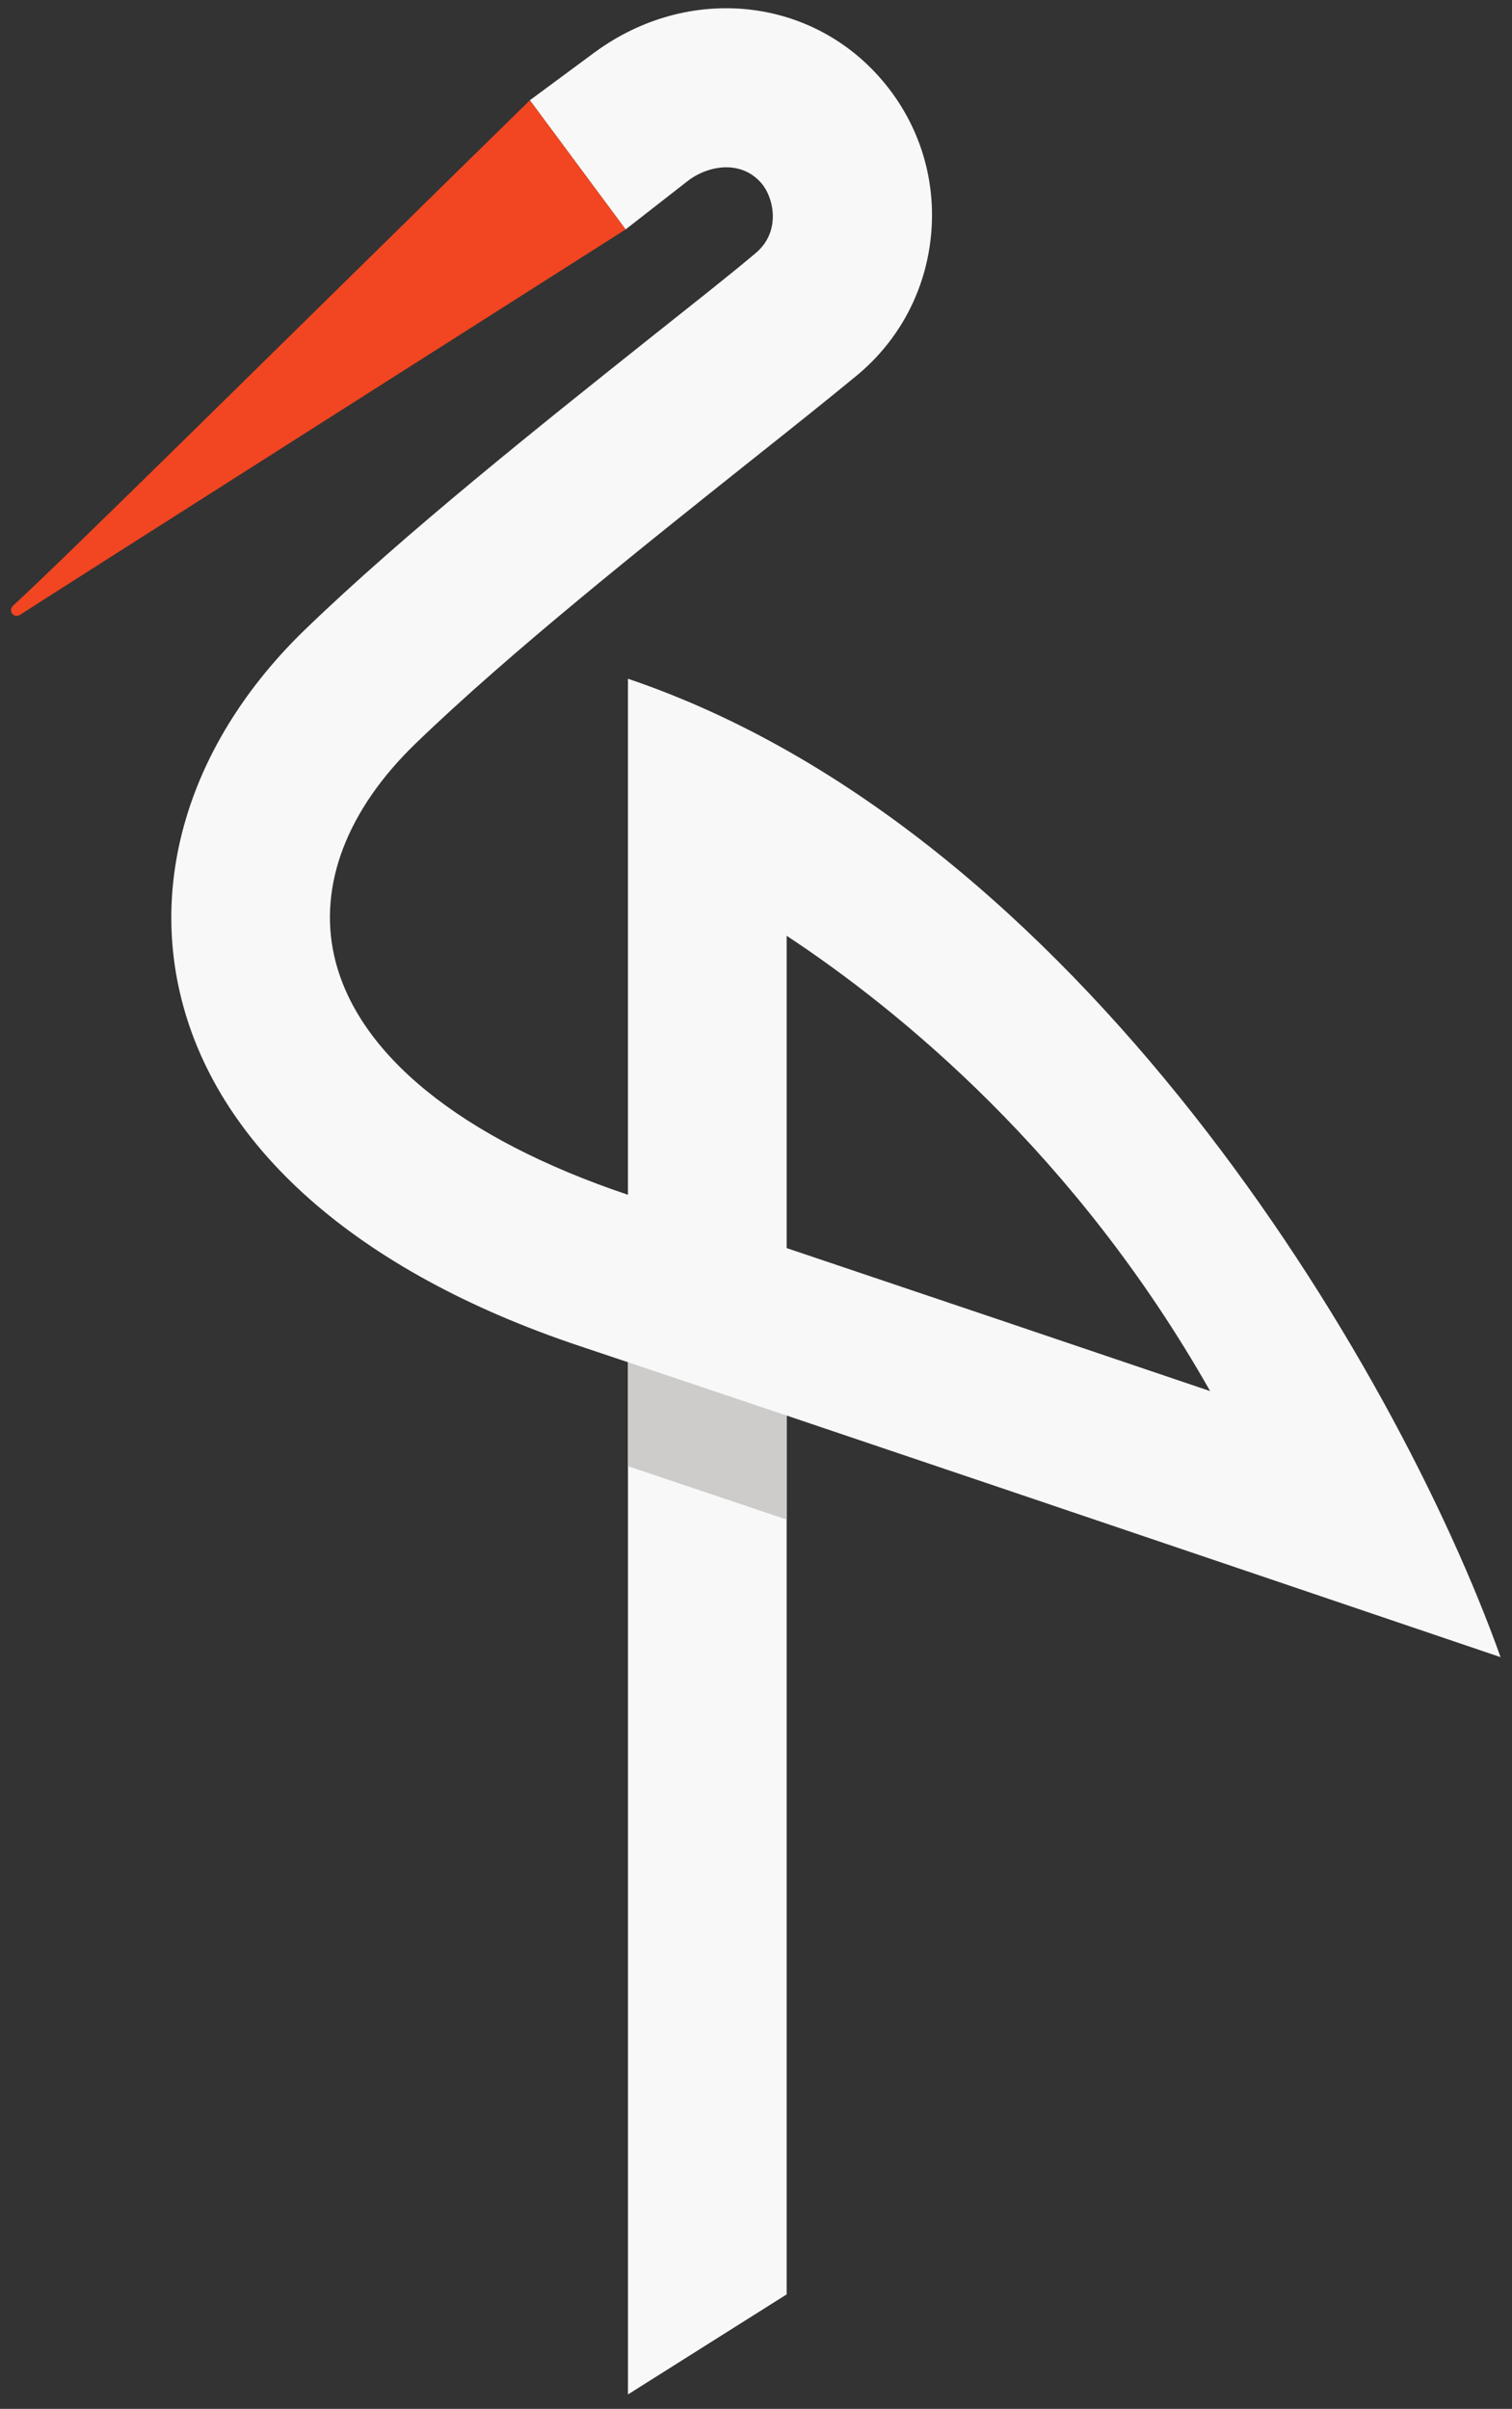 <?xml version="1.0" encoding="UTF-8" standalone="no"?>
<svg
   xmlns:dc="http://purl.org/dc/elements/1.1/"
   xmlns:cc="http://creativecommons.org/ns#"
   xmlns:rdf="http://www.w3.org/1999/02/22-rdf-syntax-ns#"
   xmlns:svg="http://www.w3.org/2000/svg"
   xmlns="http://www.w3.org/2000/svg"
   viewbox="0 0 160 256"
   version="1.1"
   id="svg3092"
   height="218.148"
   width="137">
  <rect width="100%" height="100%" fill="#333333" stroke="none"/>
  <defs
     id="defs3094" />
  <g
     transform="translate(1,-982.851)"
     id="layer1">
    <g
       transform="matrix(1.011,0,0,1.011,5.46,-13.224)"
       id="g4144">
      <g
         id="g4140">
        <g
           style="image-rendering:auto"
           id="minio"
           transform="matrix(1,0,0,1,-739.316,295.227)">
          <title
             id="title3337">Minio Logo</title>
          <path
             d="m 803.429,801.808 c 12.408,4.171 27.05,9.117 37.952,12.809 -12.013,-21.207 -27.843,-34.117 -37.952,-40.786 l 0,27.977 z m 0,93.721 -14.223,8.962 0,-92.459 c -1.53,-0.514 -2.979,-0.998 -4.334,-1.453 -19.986,-6.672 -32.721,-17.957 -35.852,-31.779 -2.546,-11.214 1.551,-23.022 11.247,-32.397 8.849,-8.552 21.228,-18.4 31.173,-26.316 3.603,-2.867 6.731,-5.317 9.203,-7.397 2.314,-1.94 1.616,-4.955 0.57,-6.214 -1.741,-2.091 -4.619,-1.747 -6.562,-0.324 -0.104,0.08 -5.656,4.408 -5.656,4.408 l -8.582,-11.57 c 0,0 5.608,-4.141 5.822,-4.301 8.398,-6.155 19.54,-4.988 25.924,2.715 3.19,3.841 4.685,8.698 4.209,13.671 -0.472,4.955 -2.846,9.432 -6.681,12.592 -2.584,2.13 -5.739,4.643 -9.393,7.545 -9.708,7.726 -21.789,17.339 -30.142,25.419 -6.125,5.923 -8.707,12.678 -7.269,19.023 1.987,8.754 11.333,16.341 26.322,21.379 l 0,-46.225 c 40.296,13.623 68.762,61.223 78.206,87.64 0,0 -41.763,-14.158 -63.983,-21.641 l 0,78.72"
             style="fill:#f8f8f8;fill-opacity:1;fill-rule:nonzero;stroke:none"
             id="path48" />
          <path
             d="m 803.429,826.125 -14.223,-4.783 0,-9.31 14.223,4.777 0,9.316"
             style="fill:#cdccca;fill-opacity:1;fill-rule:nonzero;stroke:none"
             id="path50" />
          <path
             d="m 734.756,745.062 c -0.235,0.166 -0.55,0.149 -0.731,-0.074 -0.178,-0.226 -0.131,-0.538 0.08,-0.734 4.931,-4.515 24.457,-23.868 46.308,-45.262 l 8.582,11.57 c 0,0 -53.541,34.013 -54.239,34.5"
             style="fill:#f14621;fill-opacity:1;fill-rule:nonzero;stroke:none"
             id="path52" />
        </g>
      </g>
    </g>
  </g>
</svg>
